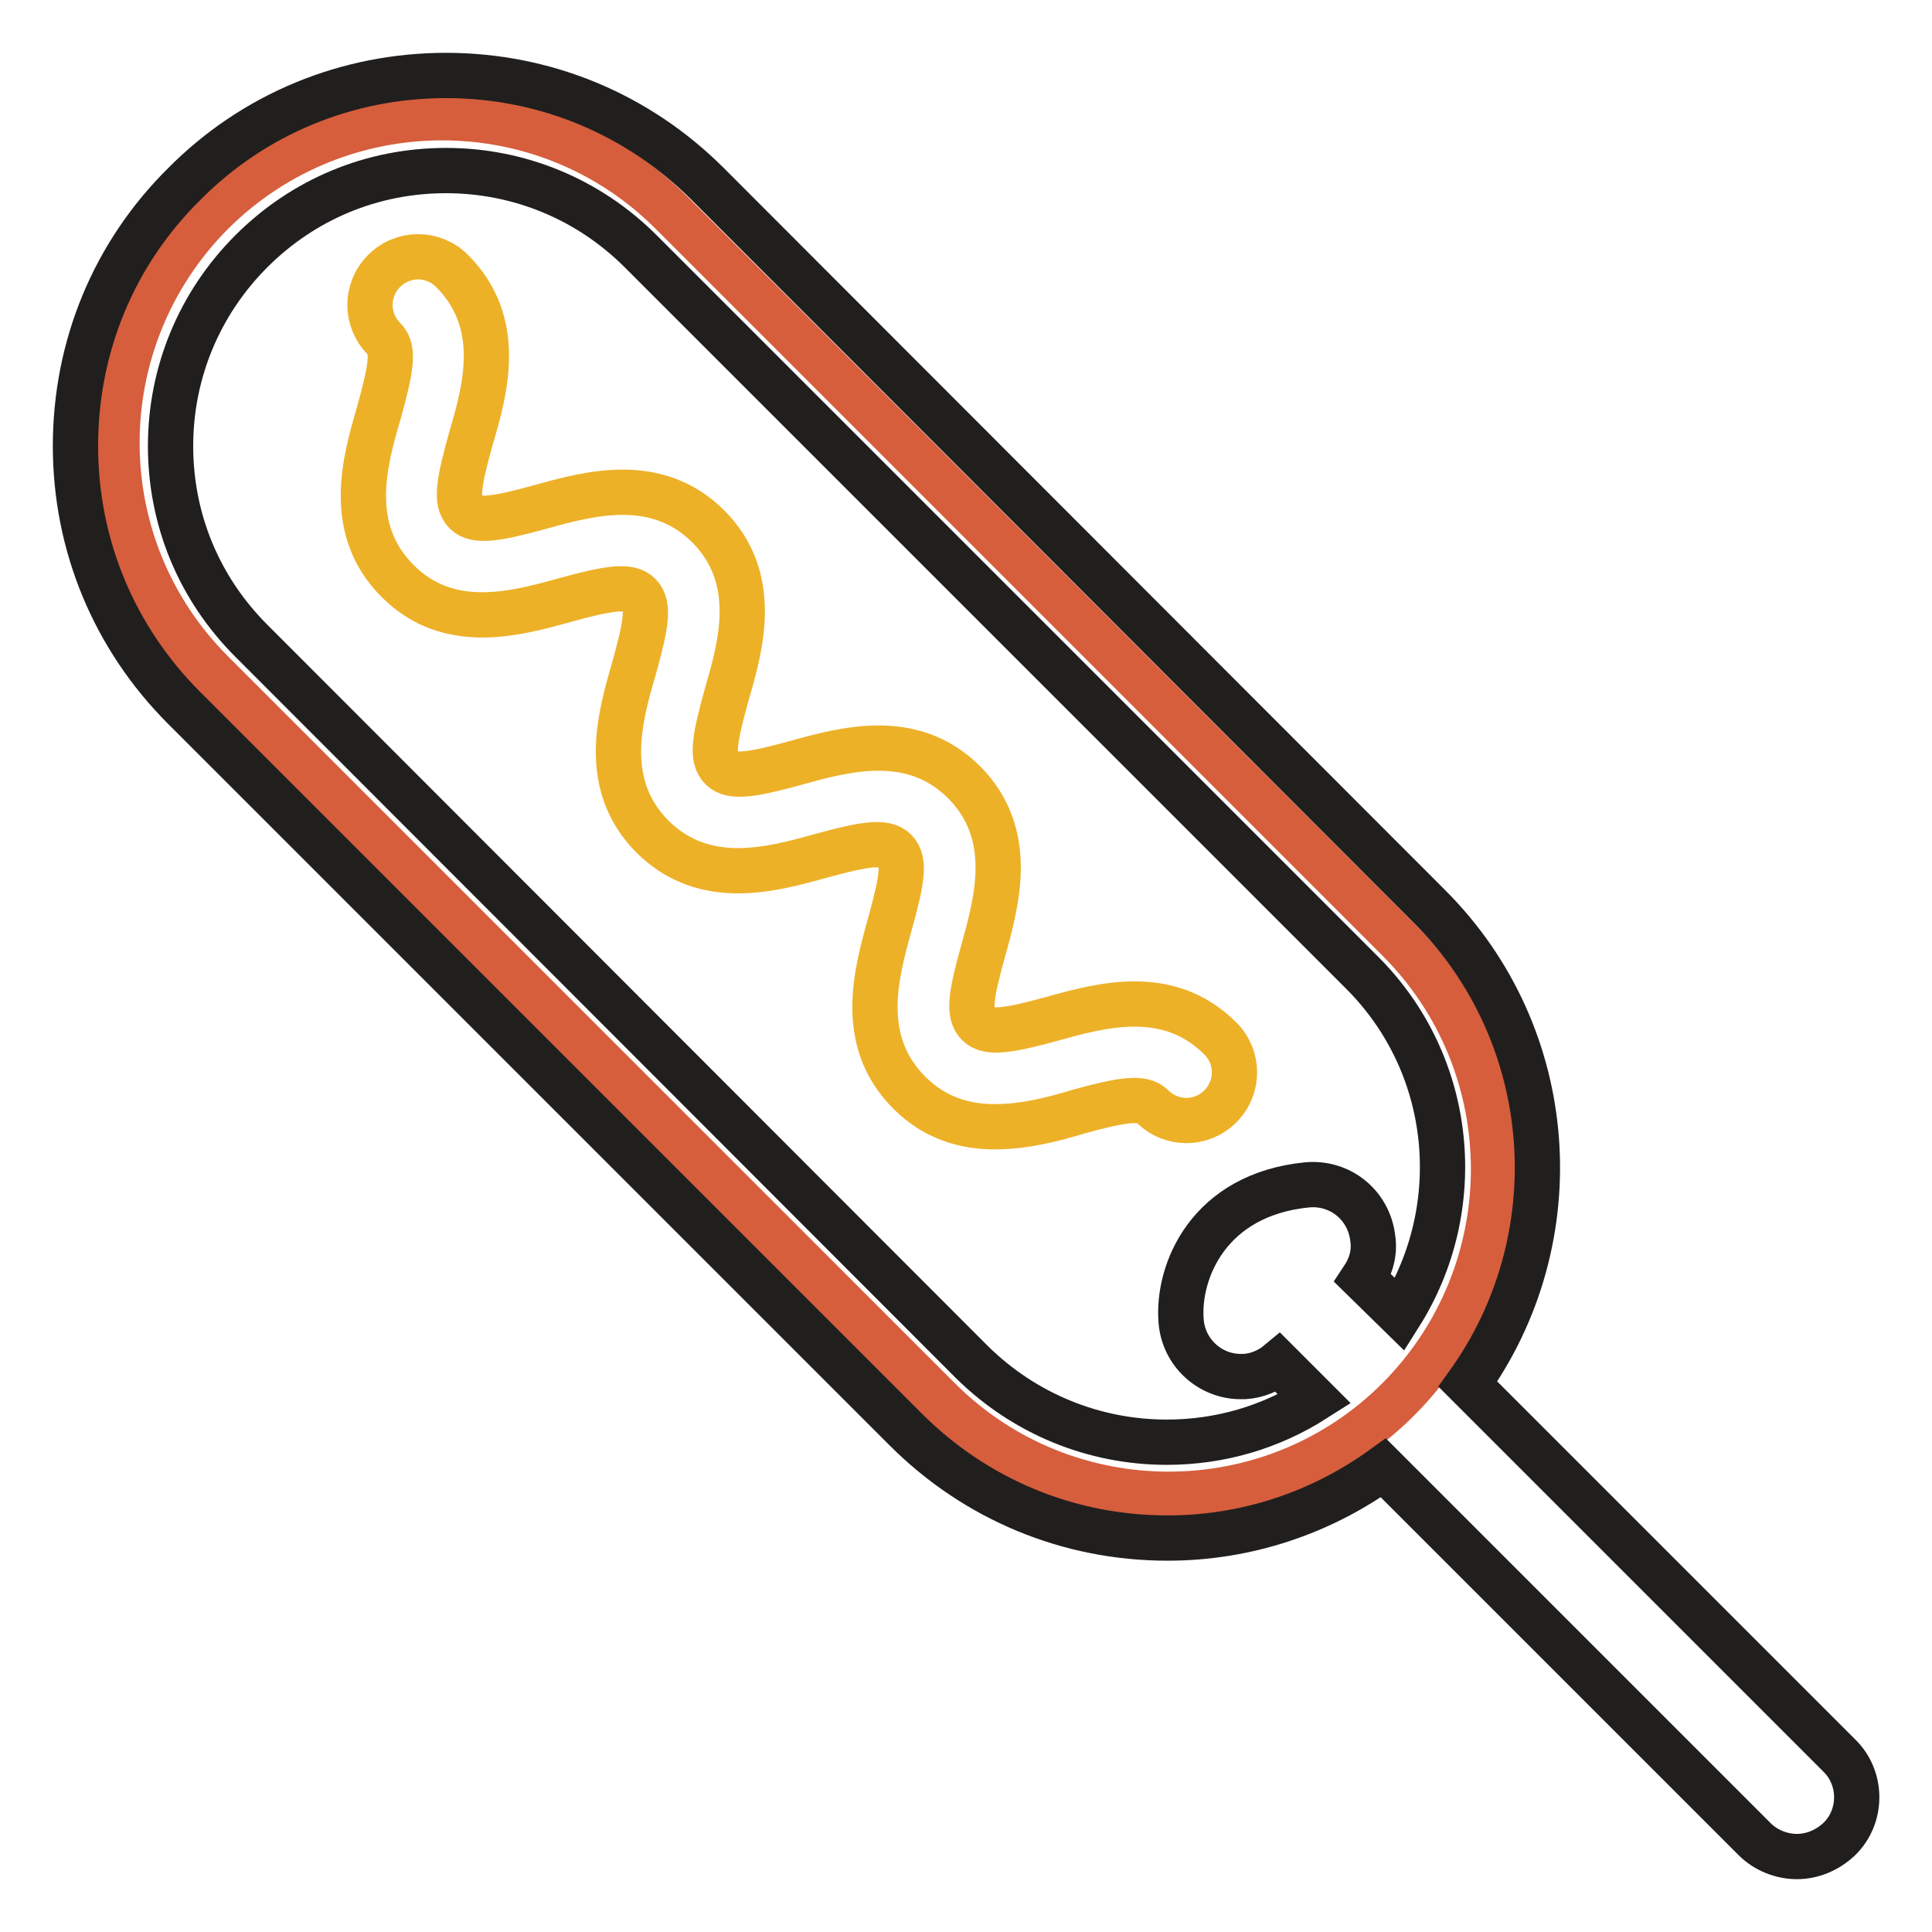 <?xml version="1.0" encoding="utf-8"?>
<!-- Svg Vector Icons : http://www.onlinewebfonts.com/icon -->
<!DOCTYPE svg PUBLIC "-//W3C//DTD SVG 1.1//EN" "http://www.w3.org/Graphics/SVG/1.1/DTD/svg11.dtd">
<svg version="1.1" xmlns="http://www.w3.org/2000/svg" xmlns:xlink="http://www.w3.org/1999/xlink" x="0px" y="0px" viewBox="0 0 256 256" enable-background="new 0 0 256 256" xml:space="preserve">
<g> <path stroke-width="6" fill-opacity="0" stroke="#d65e3d"  d="M185.3,124.5c16.8,16.8,16.8,44,0,60.9c-16.8,16.8-44.1,16.8-60.9,0L28.1,89.1c-16.8-16.8-16.8-44,0-60.9 C45,11.4,72.2,11.4,89,28.2L185.3,124.5z"/> <path stroke-width="6" fill-opacity="0" stroke="#edb128"  d="M131.8,149.3c-3.9,0-7.9-1.1-11.3-4.5c-6.9-6.9-4.4-15.8-2.6-22.3c1.6-5.8,2.1-8.4,0.7-9.8 c-1.3-1.3-4-0.9-9.8,0.7c-6.5,1.8-15.4,4.3-22.3-2.5c-6.9-6.9-4.4-15.8-2.5-22.3c1.6-5.8,2.1-8.4,0.7-9.8c-1.3-1.3-4-0.9-9.8,0.7 c-6.5,1.8-15.4,4.3-22.2-2.5c-6.9-6.9-4.4-15.8-2.5-22.3c1.6-5.8,2.1-8.4,0.7-9.8c-2.5-2.5-2.5-6.5,0-9c2.5-2.5,6.5-2.5,9,0 c6.9,6.9,4.4,15.8,2.5,22.2c-1.6,5.8-2.1,8.4-0.7,9.8c1.3,1.3,4,0.9,9.8-0.7c6.5-1.8,15.4-4.3,22.3,2.5c6.9,6.9,4.4,15.8,2.5,22.3 c-1.6,5.8-2.1,8.4-0.7,9.8c1.3,1.3,4,0.9,9.8-0.7c6.5-1.8,15.4-4.3,22.3,2.5c6.9,6.9,4.4,15.8,2.6,22.3c-1.6,5.8-2.1,8.4-0.7,9.8 c1.3,1.3,4,0.9,9.8-0.7c6.5-1.8,15.4-4.3,22.3,2.6c2.5,2.5,2.5,6.5,0,9c-2.5,2.5-6.5,2.5-9,0c-1.3-1.3-4-0.9-9.8,0.7 C139.6,148.3,135.8,149.3,131.8,149.3z"/> <path stroke-width="6" fill-opacity="0" stroke="#211f1e"  d="M243.7,232.6l-49.2-49.2c13.8-19.2,12.1-46.1-5.1-63.3L93.8,24.4C84.5,15.1,72.2,10,59.1,10 C46,10,33.6,15.1,24.4,24.4C15.1,33.6,10,45.9,10,59.1c0,13.1,5.1,25.4,14.4,34.7l95.6,95.6c9.3,9.3,21.6,14.4,34.7,14.4 c10.4,0,20.3-3.3,28.6-9.3l49.2,49.2c1.5,1.5,3.6,2.3,5.6,2.3c2,0,4-0.8,5.6-2.3C246.8,240.7,246.8,235.6,243.7,232.6L243.7,232.6z  M154.6,191.1c-9.7,0-18.9-3.8-25.8-10.6L33.3,84.9c-6.9-6.9-10.7-16-10.7-25.8c0-9.7,3.8-18.9,10.7-25.8 c6.9-6.9,16-10.7,25.8-10.7c9.7,0,18.9,3.8,25.8,10.7l95.6,95.6c12.3,12.3,13.9,31.2,5,45.3l-4.9-4.8c1-1.5,1.6-3.3,1.3-5.3 c-0.5-4.4-4.3-7.5-8.7-7.1c-13.1,1.3-17.2,11.5-16.7,18c0.3,4.2,3.8,7.4,7.9,7.4h0.5c1.7-0.1,3.3-0.8,4.5-1.8l4.8,4.8 C168.4,189.1,161.7,191.1,154.6,191.1L154.6,191.1z"/></g>
</svg>